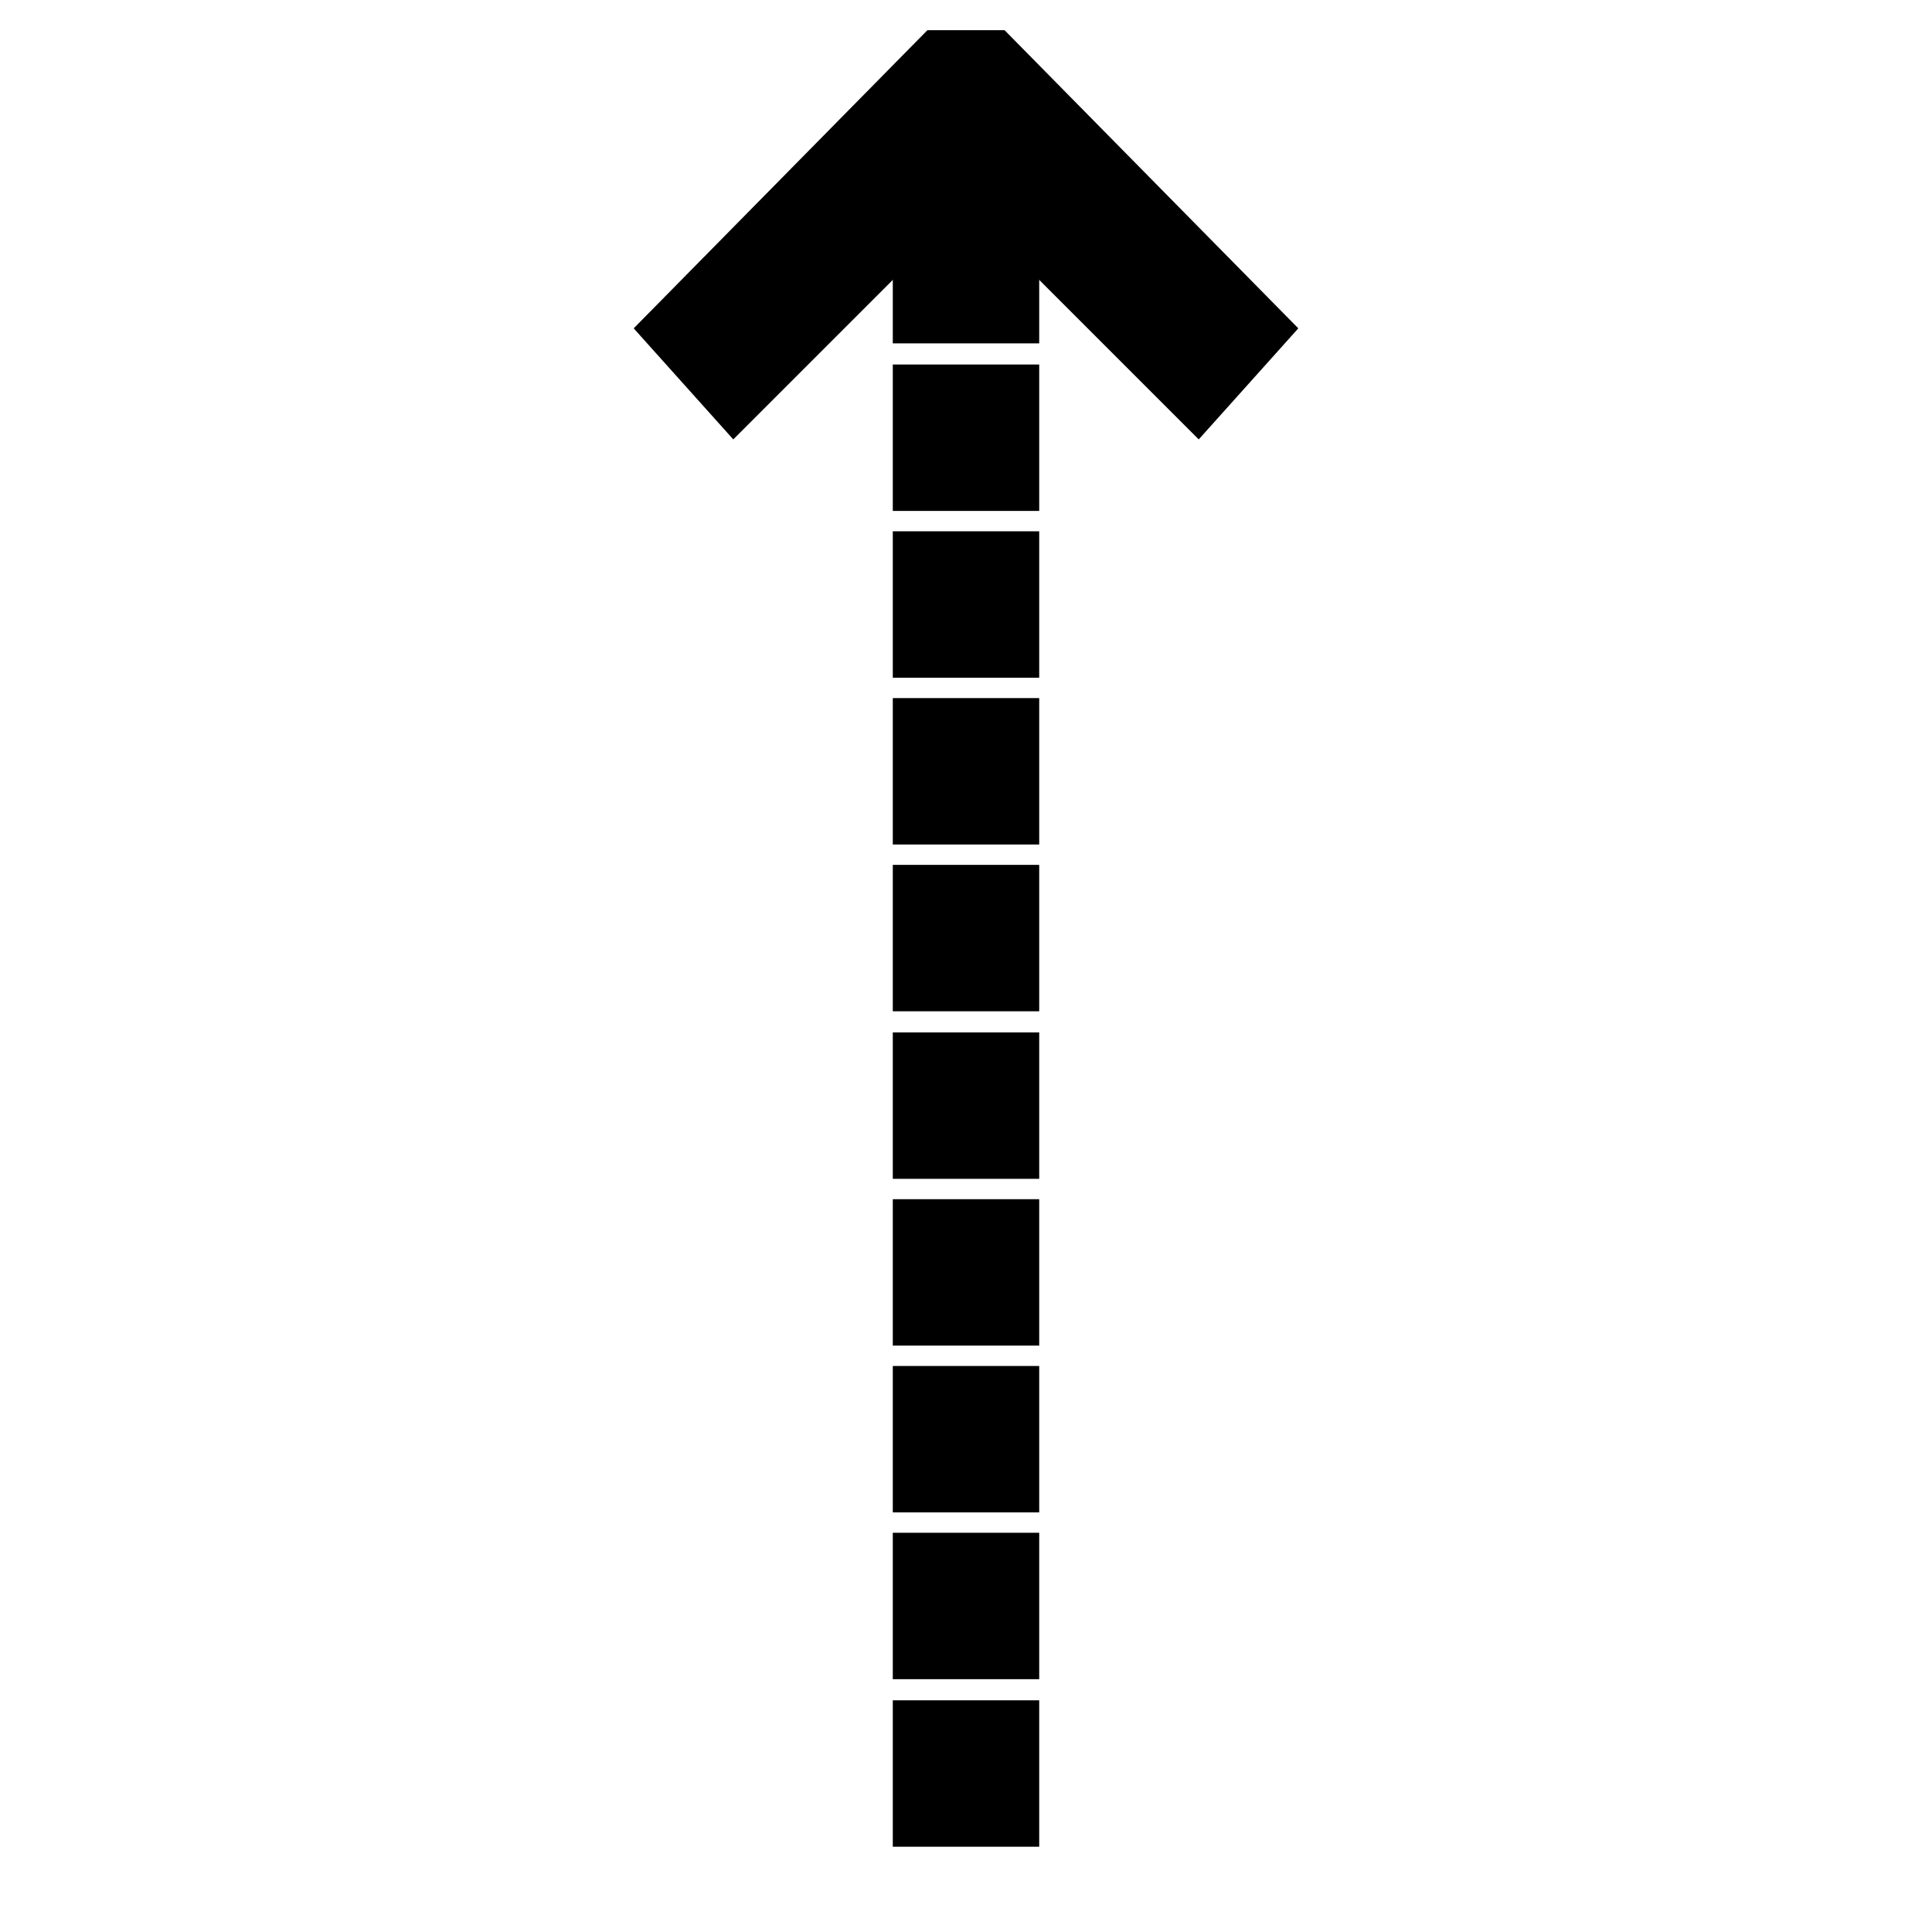 <?xml version="1.0" encoding="utf-8"?>
<!-- Svg Vector Icons : http://www.onlinewebfonts.com/icon -->
<!DOCTYPE svg PUBLIC "-//W3C//DTD SVG 1.1//EN" "http://www.w3.org/Graphics/SVG/1.1/DTD/svg11.dtd">
<svg version="1.1" xmlns="http://www.w3.org/2000/svg" xmlns:xlink="http://www.w3.org/1999/xlink" x="0px" y="0px" viewBox="0 0 256 256" enable-background="new 0 0 256 256" xml:space="preserve">
<g> <g> <path stroke-width="12" fill-opacity="0" stroke="#000000"  d="M124.3 209.1h7.4v7.4h-7.4z"/> <path stroke-width="12" fill-opacity="0" stroke="#000000"  d="M124.3 76.4h7.4v7.4h-7.4z"/> <path stroke-width="12" fill-opacity="0" stroke="#000000"  d="M124.3 187h7.4v7.4h-7.4z"/> <path stroke-width="12" fill-opacity="0" stroke="#000000"  d="M124.3 142.8h7.4v7.4h-7.4z"/> <path stroke-width="12" fill-opacity="0" stroke="#000000"  d="M124.3 54.3h7.4v7.4h-7.4z"/> <path stroke-width="12" fill-opacity="0" stroke="#000000"  d="M124.3 164.9h7.4v7.4h-7.4z"/> <path stroke-width="12" fill-opacity="0" stroke="#000000"  d="M124.3 120.6h7.4v7.4h-7.4z"/> <path stroke-width="12" fill-opacity="0" stroke="#000000"  d="M124.3 32.1h7.4v7.4h-7.4z"/> <path stroke-width="12" fill-opacity="0" stroke="#000000"  d="M124.3 231.3h7.4v7.4h-7.4z"/> <path stroke-width="12" fill-opacity="0" stroke="#000000"  d="M124.3 98.5h7.4v7.4h-7.4z"/> <path stroke-width="12" fill-opacity="0" stroke="#000000"  d="M97.4 49.5L124.3 22.6 124.3 24.8 131.7 24.8 131.7 22.6 158.6 49.5 163.8 43.7 130.6 10 125.4 10 92.2 43.7 z"/> </g></g>
</svg>